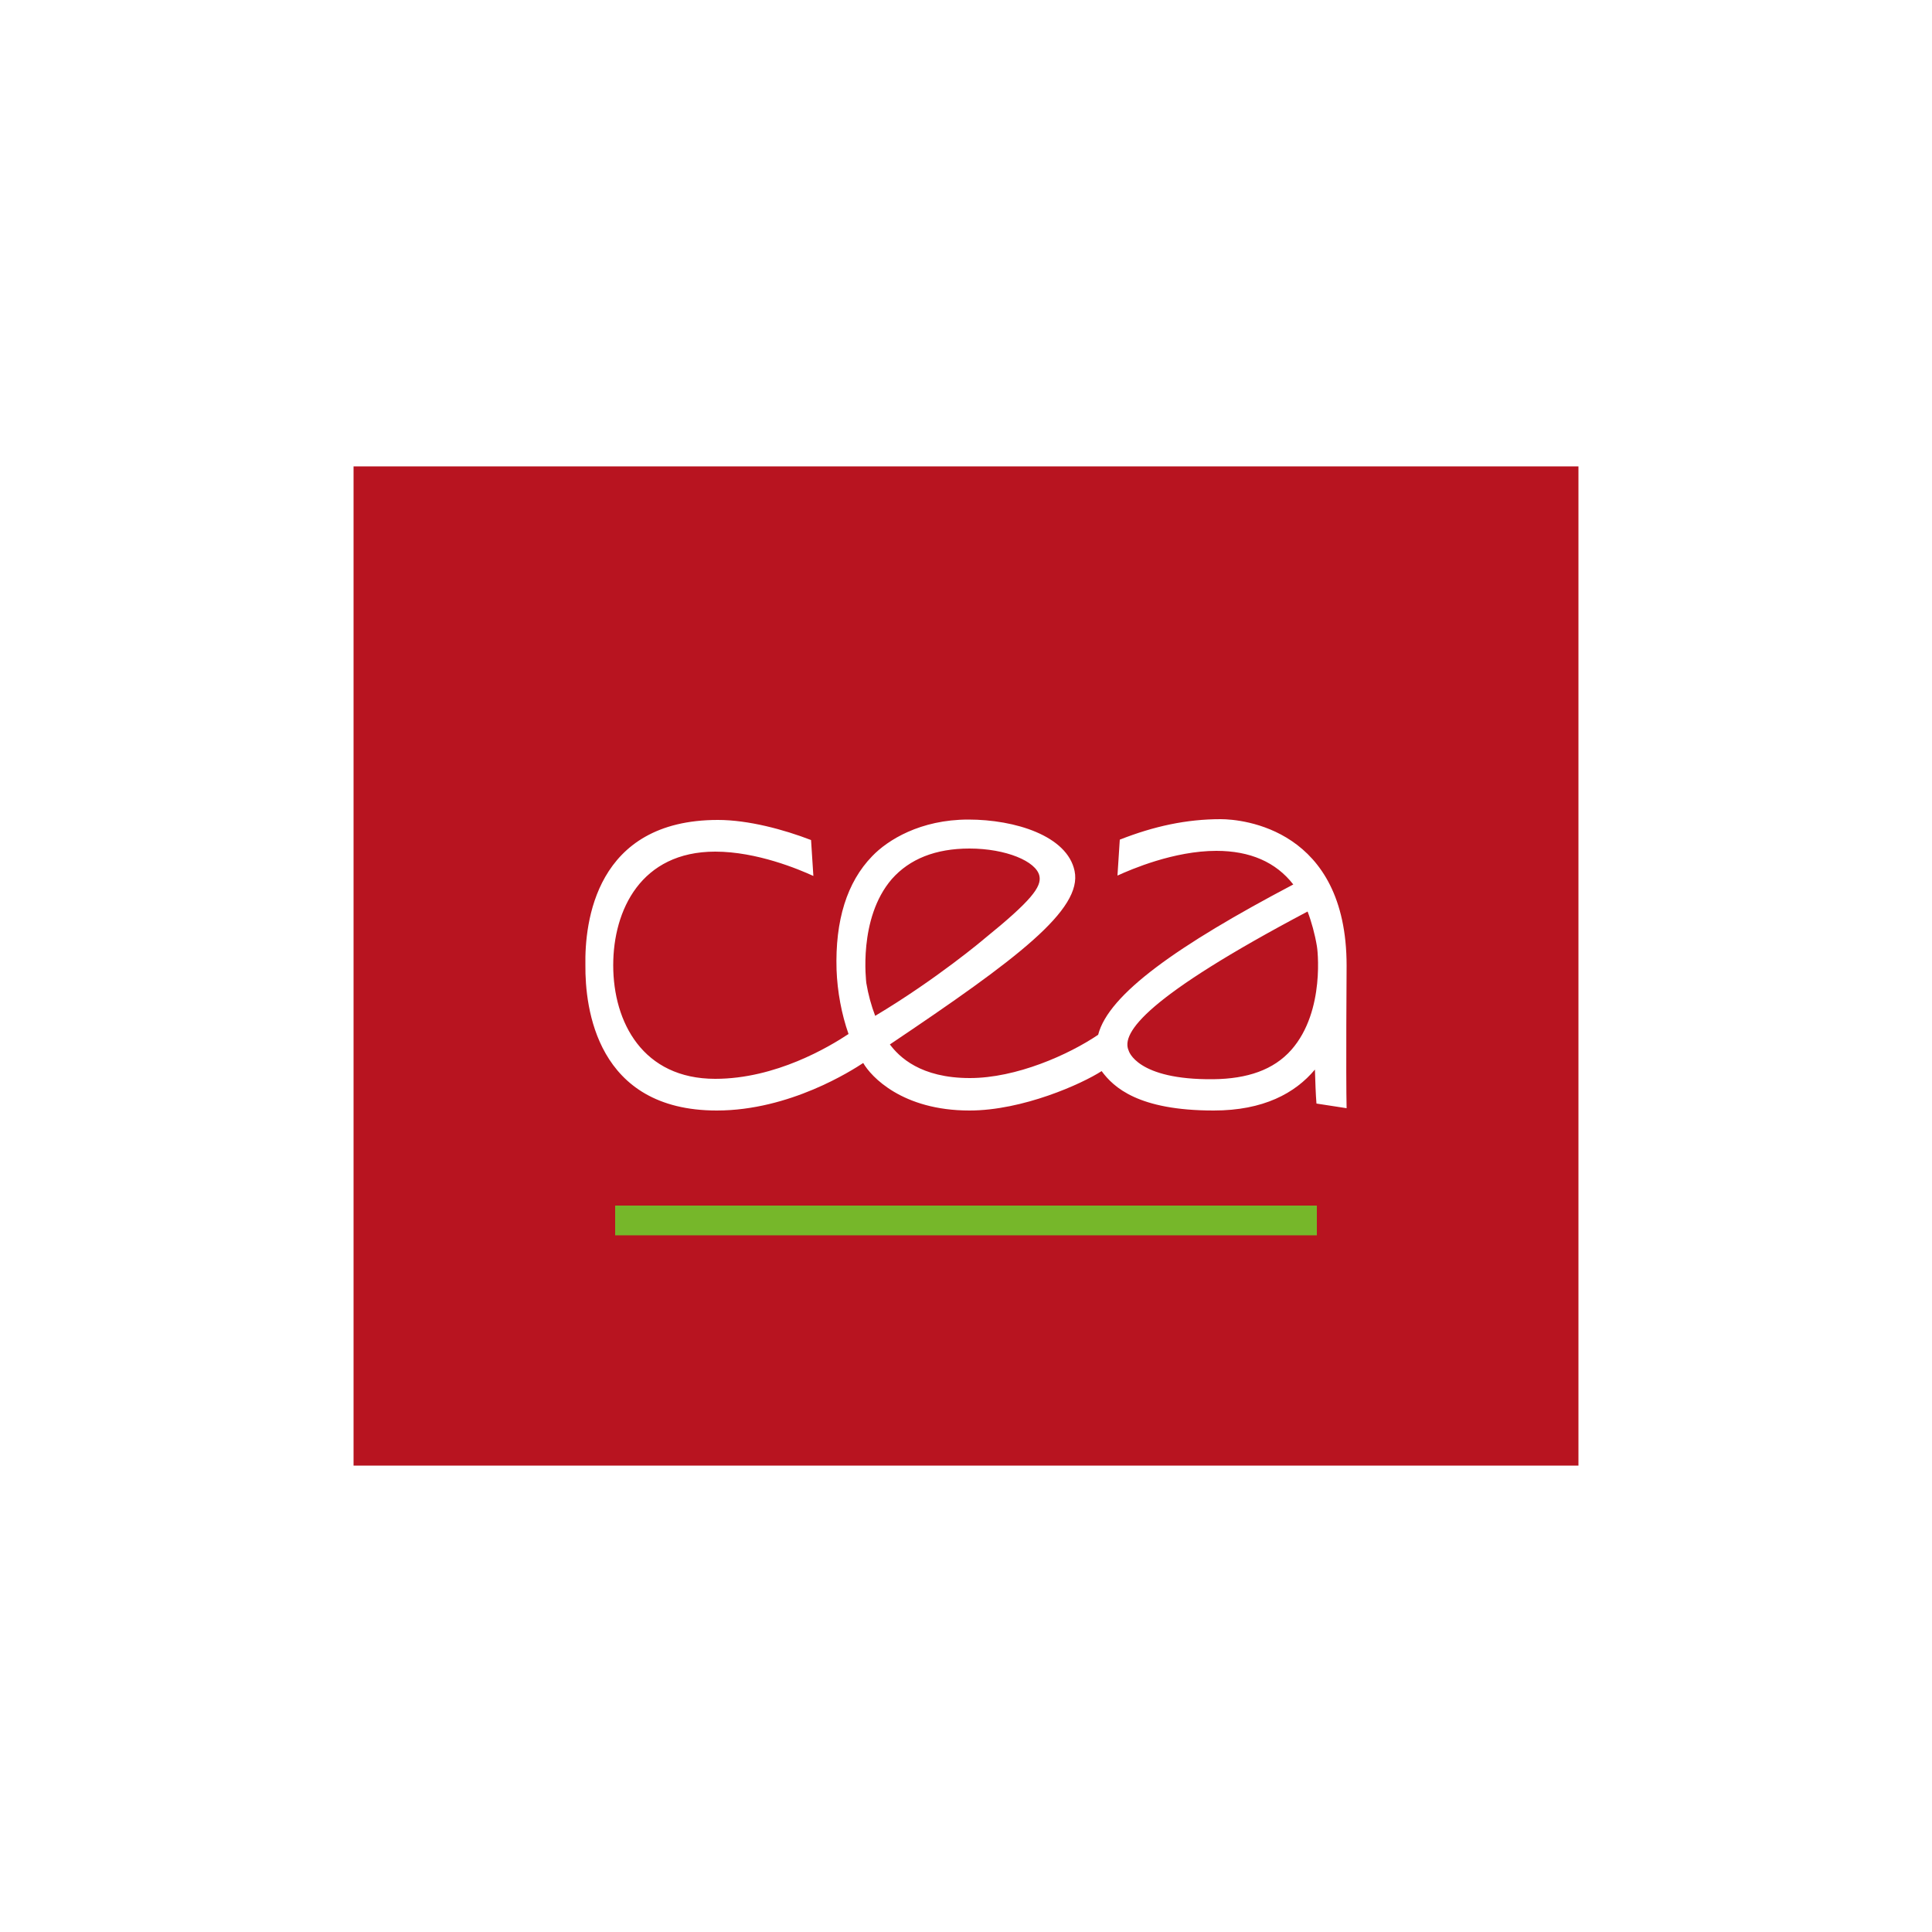 <?xml version="1.0" encoding="UTF-8"?>
<!-- Generator: Adobe Illustrator 25.2.0, SVG Export Plug-In . SVG Version: 6.00 Build 0)  -->
<svg xmlns="http://www.w3.org/2000/svg" xmlns:xlink="http://www.w3.org/1999/xlink" version="1.1" id="Layer_2" x="0px" y="0px" viewBox="0 0 500 500" style="enable-background:new 0 0 500 500;" xml:space="preserve">
<style type="text/css">
	.st0{fill:#B81420;}
	.st1{fill:#FFFFFF;}
	.st2{filter:url(#Adobe_OpacityMaskFilter);}
	.st3{enable-background:new    ;}
	.st4{mask:url(#SVGID_3_);}
	.st5{clip-path:url(#SVGID_6_);}
	.st6{fill:#76B72A;}
	.st7{clip-path:url(#SVGID_14_);}
	.st8{clip-path:url(#SVGID_533_);fill:#76B72A;}
	.st9{clip-path:url(#SVGID_543_);}
</style>
<g>
</g>
<g>
</g>
<g>
	<g>
		<g>
			<g>
				<rect id="SVGID_541_" x="91.5" y="120.7" class="st0" width="317" height="258.6"></rect>
			</g>
		</g>
		<path class="st1" d="M348.5,249.9c0-35.4-26.9-37.9-32.6-37.9c-8.8,0-17.2,1.8-26.1,5.3l-0.6,9.3c3.5-1.6,14.6-6.4,25.6-6.4    c8.7,0,15.4,2.9,19.9,8.7c-30,15.8-47.8,28.4-50.5,38.9C276.5,273,263,279,251,279c-12.8,0-18.3-5.5-20.7-8.7    c32.9-22.1,49.9-34.9,47.8-44.9c-1.9-9.1-15.4-13.3-27.5-13.3c-12.4,0-20.9,5.3-24.9,9.5c-6.5,6.7-9.6,16.6-9.2,29.4    c0.2,5.6,1.3,11.5,3.1,16.6c-5,3.3-18.8,11.6-34.5,11.6c-18.7,0-26.4-14.6-26.4-29.4c0-14.3,7.2-29.4,26.4-29.4    c10.8,0,21.7,4.6,25.4,6.3l-0.6-9.3c-7-2.7-16.2-5.2-24.1-5.2c-31.8,0-34.5,26.7-34.3,37.6c-0.1,10.9,2.8,37.6,34,37.6    c18.9,0,35-10.4,37.9-12.3c2,3.5,10.1,12.3,27.5,12.3c13.8,0,29.1-6.9,34.2-10.2c3.1,4.2,9.5,10.2,29,10.2    c12.9,0,21.1-4.5,26.2-10.6c0.1,3.2,0.2,6.4,0.4,8.8l7.8,1.2C348.3,278.5,348.5,250.3,348.5,249.9 M224.2,254.4    c0-0.2-2.2-16.7,6.6-26.9c4.6-5.2,11.3-7.9,20.1-7.9c9.4,0,17.3,3.3,18.1,7.1c0.6,2.8-2.1,6.4-14.2,16.2    c-0.1,0.1-12.4,10.5-28.3,20C225.5,260.3,224.7,257.4,224.2,254.4 M334.2,271.7c-4.6,5.2-11.4,7.5-20.2,7.6    c-19.9,0.2-21.9-7.4-21.9-7.4c-2.1-4.6,4.7-14,46.3-36c1,2.6,1.9,5.9,2.4,8.9C340.9,245,343.1,261.6,334.2,271.7"></path>
	</g>
	<defs>
		<filter id="Adobe_OpacityMaskFilter" filterUnits="userSpaceOnUse" x="159.2" y="312" width="181.6" height="7.7">
			<feColorMatrix type="matrix" values="1 0 0 0 0  0 1 0 0 0  0 0 1 0 0  0 0 0 1 0"></feColorMatrix>
		</filter>
	</defs>
	<mask maskUnits="userSpaceOnUse" x="159.2" y="312" width="181.6" height="7.7" id="SVGID_3_">
		<g class="st2">
			<g class="st3">
			</g>
		</g>
	</mask>
	<g class="st4">
		<g>
			<g>
				<g>
					<defs>
						<rect id="SVGID_1_" x="159.2" y="312" width="181.6" height="7.7"></rect>
					</defs>
					<clipPath id="SVGID_6_">
						<use xlink:href="#SVGID_1_" style="overflow:visible;"></use>
					</clipPath>
					<g class="st5">
						<g>
							<defs>
								<rect id="SVGID_7_" x="159.2" y="312" width="181.6" height="7.7"></rect>
							</defs>
							<clipPath id="SVGID_10_">
								<use xlink:href="#SVGID_7_" style="overflow:visible;"></use>
							</clipPath>
						</g>
					</g>
				</g>
			</g>
		</g>
		<g>
			<g>
				<g>
					<rect id="SVGID_552_" x="159.2" y="312" class="st6" width="181.6" height="7.7"></rect>
				</g>
				<g>
					<defs>
						<rect id="SVGID_13_" x="159.2" y="312" width="181.6" height="7.7"></rect>
					</defs>
					<use xlink:href="#SVGID_13_" style="overflow:visible;fill:#76B72A;"></use>
					<clipPath id="SVGID_14_">
						<use xlink:href="#SVGID_13_" style="overflow:visible;"></use>
					</clipPath>
					<g class="st7">
						<g>
							<rect id="SVGID_551_" x="159.2" y="312" class="st6" width="181.6" height="7.7"></rect>
						</g>
						<g>
							<defs>
								<rect id="SVGID_530_" x="159.2" y="312" width="181.6" height="7.7"></rect>
							</defs>
							<use xlink:href="#SVGID_530_" style="overflow:visible;fill:#76B72A;"></use>
							<clipPath id="SVGID_533_">
								<use xlink:href="#SVGID_530_" style="overflow:visible;"></use>
							</clipPath>
							<rect x="159.2" y="312" class="st8" width="181.6" height="7.7"></rect>
						</g>
					</g>
				</g>
			</g>
		</g>
		<g>
			<g>
				<g>
					<defs>
						<rect id="SVGID_542_" x="159.2" y="312" width="181.6" height="7.7"></rect>
					</defs>
					<clipPath id="SVGID_543_">
						<use xlink:href="#SVGID_542_" style="overflow:visible;"></use>
					</clipPath>
					<g class="st9">
						<g>
							<defs>
								<rect id="SVGID_546_" x="159.2" y="312" width="181.6" height="7.7"></rect>
							</defs>
							<clipPath id="SVGID_547_">
								<use xlink:href="#SVGID_546_" style="overflow:visible;"></use>
							</clipPath>
						</g>
					</g>
				</g>
			</g>
		</g>
	</g>
	<rect x="159.2" y="312" class="st6" width="181.6" height="7.7"></rect>
</g>
</svg>
